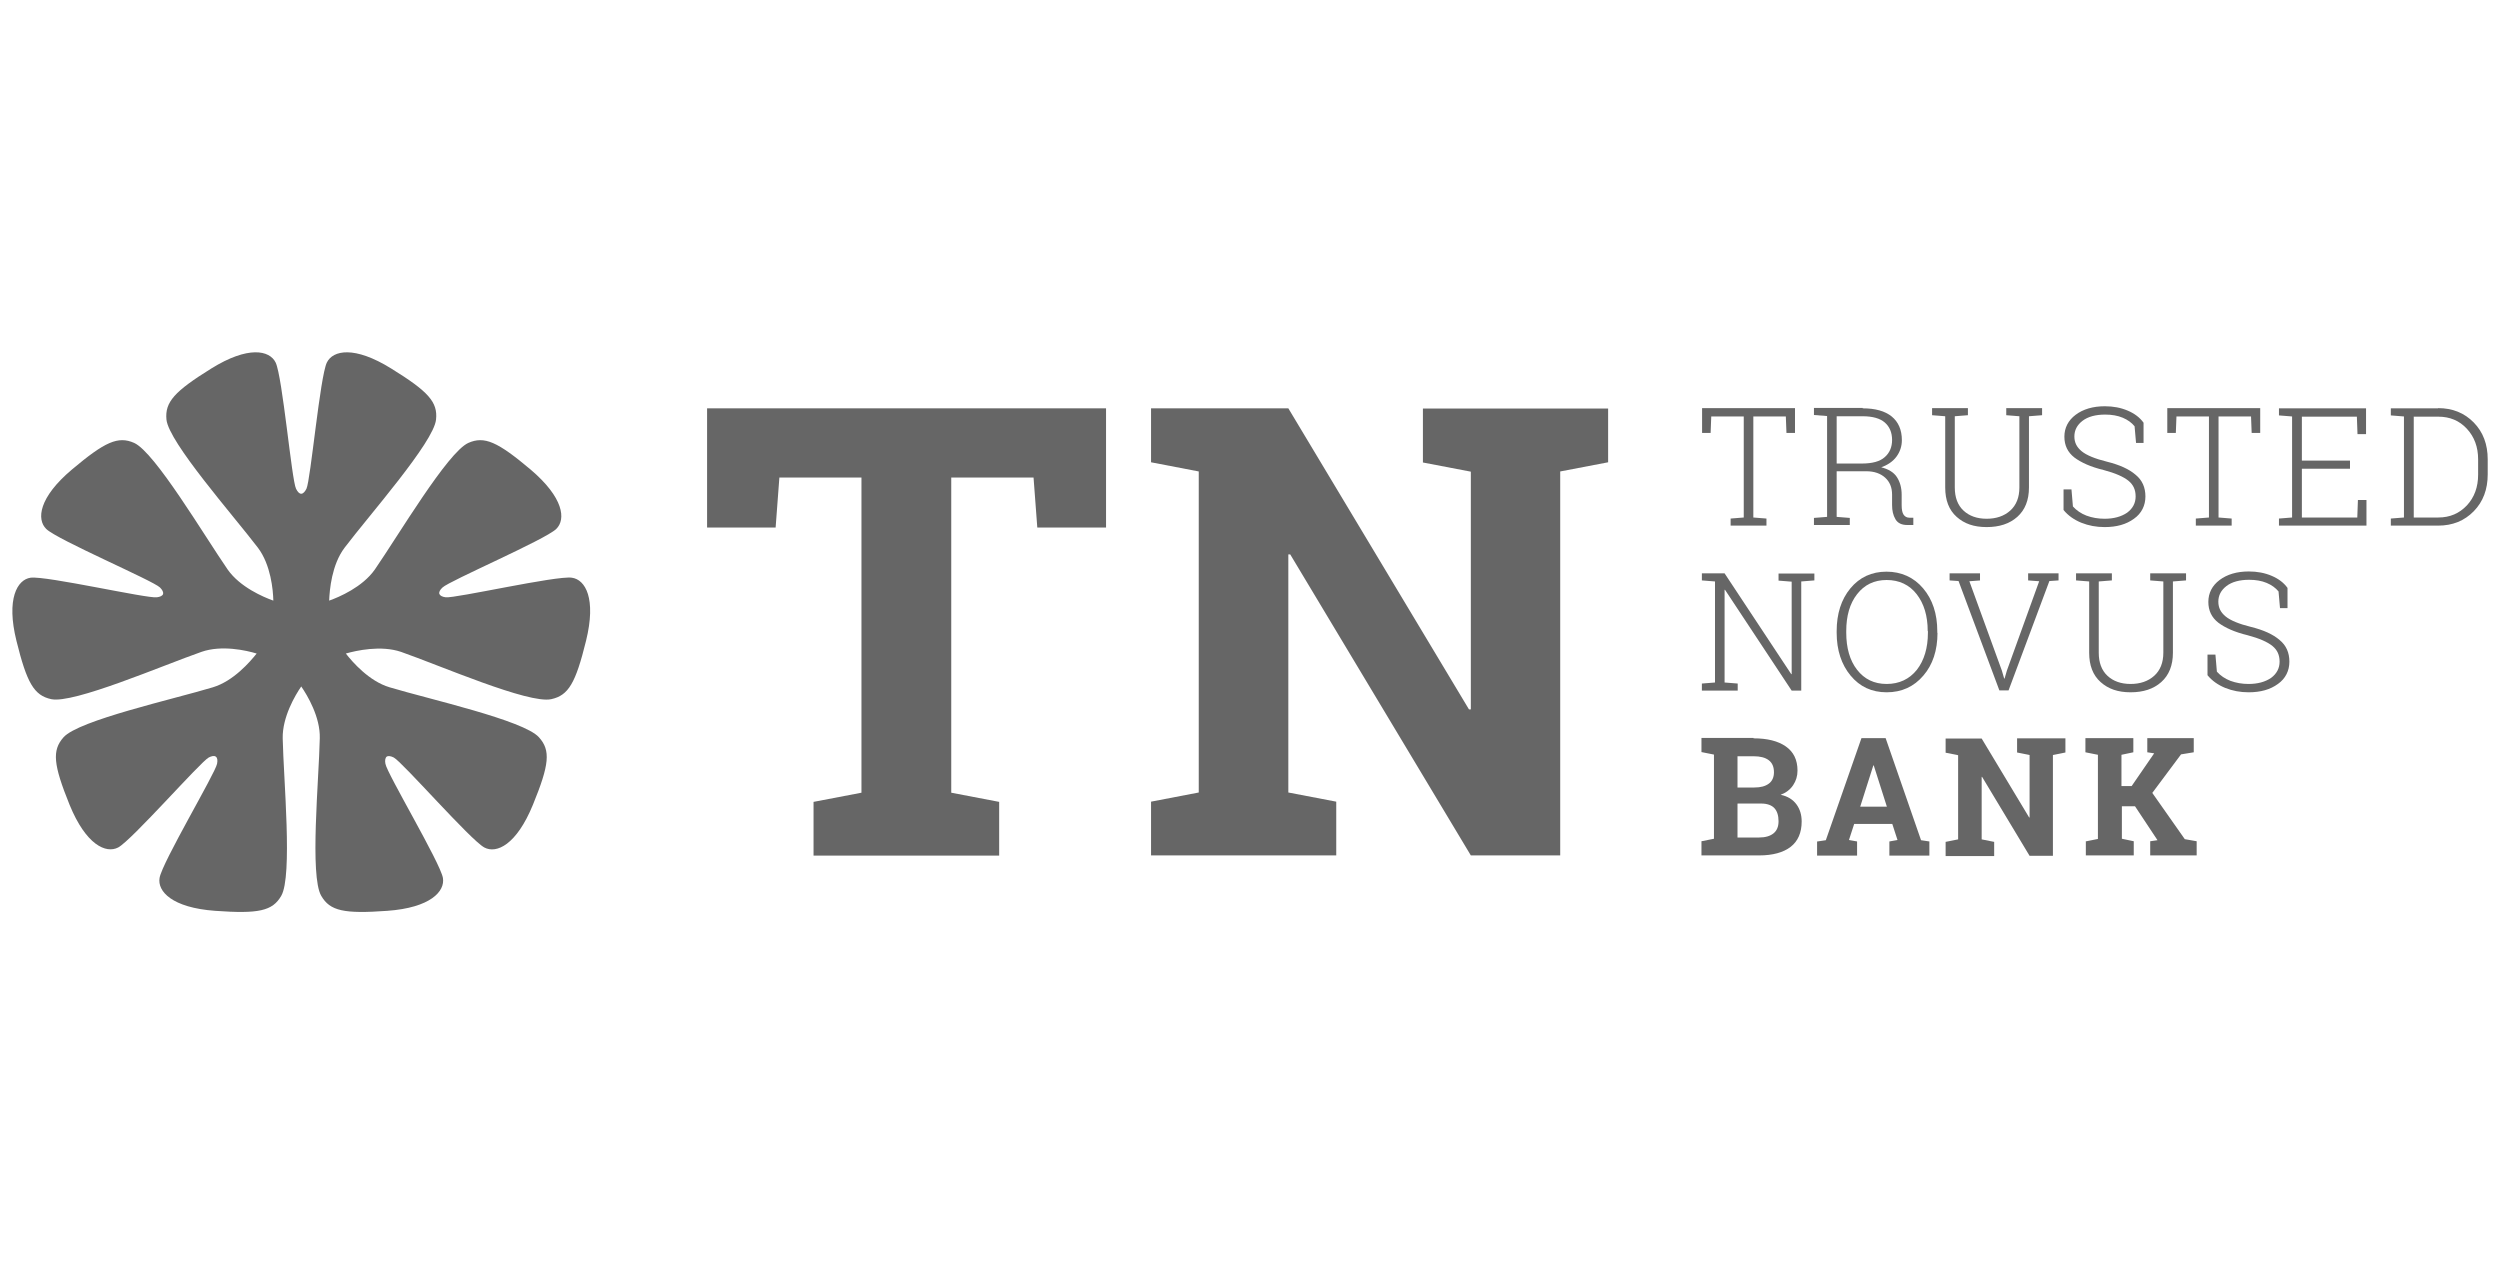 <?xml version="1.0" encoding="UTF-8"?>
<svg id="Layer_1" data-name="Layer 1" xmlns="http://www.w3.org/2000/svg" viewBox="0 0 120 60.67">
  <defs>
    <style>
      .cls-1 {
        fill: #666;
      }
    </style>
  </defs>
  <g id="g3804">
    <path id="path3766" class="cls-1" d="M86.16,19.59v1.19h-.41l-.03-.79h-1.56v4.85l.63.05v.34h-1.72v-.34l.63-.05v-4.85h-1.56l-.03.79h-.41v-1.19h4.48Z"/>
    <path id="path3768" class="cls-1" d="M89.41,19.6c.6,0,1.07.13,1.39.39.32.26.49.64.49,1.14,0,.29-.09.56-.26.79-.17.23-.42.4-.73.51.35.09.6.24.75.47s.23.51.23.85v.51c0,.2.03.35.09.44s.15.15.28.15h.19v.35h-.29c-.27,0-.46-.09-.57-.28s-.16-.41-.16-.68v-.5c0-.34-.11-.61-.33-.81-.22-.2-.52-.31-.91-.31h-1.42v2.19l.63.05v.34h-1.72v-.34l.63-.05v-4.84l-.63-.05v-.34h2.34,0ZM88.16,22.25h1.2c.51,0,.88-.1,1.11-.31.23-.2.35-.48.35-.82,0-.36-.12-.64-.35-.84-.23-.2-.59-.3-1.06-.3h-1.25v2.26Z"/>
    <path id="path3770" class="cls-1" d="M94.46,19.59v.34l-.63.05v3.42c0,.48.14.85.42,1.11.28.26.65.39,1.11.39s.84-.13,1.13-.39.44-.63.44-1.11v-3.42l-.63-.05v-.34h1.72v.34l-.63.05v3.42c0,.61-.19,1.08-.56,1.41-.37.33-.86.49-1.47.49s-1.07-.16-1.44-.49c-.37-.33-.55-.8-.55-1.41v-3.42l-.63-.05v-.34h1.72Z"/>
    <path id="path3772" class="cls-1" d="M102.91,21.26h-.38l-.07-.8c-.14-.17-.33-.31-.57-.41-.24-.1-.52-.15-.84-.15-.46,0-.83.1-1.09.3s-.39.45-.39.75.12.52.35.71c.23.19.64.36,1.21.5.61.15,1.07.36,1.38.63.32.26.47.61.47,1.04s-.18.81-.55,1.07c-.37.27-.83.4-1.41.4-.4,0-.77-.07-1.12-.21-.34-.14-.63-.34-.85-.61v-.99h.38l.07.82c.17.19.39.34.65.44.27.1.56.15.87.15.44,0,.8-.1,1.08-.29.27-.2.41-.46.41-.78s-.11-.56-.34-.75-.63-.37-1.2-.52c-.62-.15-1.08-.36-1.4-.6-.32-.25-.48-.58-.48-1s.18-.78.54-1.05.83-.41,1.4-.41c.41,0,.77.07,1.1.21s.58.33.76.58v.97Z"/>
    <path id="path3774" class="cls-1" d="M108.49,19.59v1.19h-.41l-.03-.79h-1.56v4.85l.63.05v.34h-1.72v-.34l.63-.05v-4.85h-1.56l-.03.79h-.41v-1.19h4.48Z"/>
    <path id="path3776" class="cls-1" d="M112.8,22.5h-2.31v2.34h2.66l.03-.84h.41v1.23h-4.2v-.34l.63-.05v-4.85l-.63-.05v-.34h4.18v1.24h-.41l-.03-.84h-2.64v2.11h2.31v.39Z"/>
    <path id="path3778" class="cls-1" d="M117.03,19.59c.69,0,1.26.23,1.71.69s.67,1.05.67,1.77v.72c0,.72-.22,1.31-.67,1.77-.45.46-1.02.69-1.71.69h-2.27v-.34l.63-.05v-4.85l-.63-.05v-.34h2.27,0ZM115.86,19.99v4.85h1.18c.56,0,1.01-.2,1.37-.58.36-.39.54-.88.54-1.48v-.73c0-.59-.18-1.08-.54-1.47-.36-.39-.82-.58-1.37-.58h-1.17Z"/>
    <path id="path3780" class="cls-1" d="M87.09,27.52v.34l-.63.05v5.24h-.46l-3.2-4.84h-.02v4.45l.63.05v.34h-1.72v-.34l.63-.05v-4.85l-.63-.05v-.34h1.09l3.2,4.84h.02v-4.44l-.63-.05v-.34h1.72Z"/>
    <path id="path3782" class="cls-1" d="M93,30.37c0,.85-.23,1.54-.68,2.06-.45.53-1.04.8-1.76.8s-1.29-.27-1.73-.8-.67-1.22-.67-2.06v-.07c0-.84.22-1.53.66-2.06s1.02-.8,1.73-.8,1.31.27,1.76.8.68,1.22.68,2.06v.08h0ZM92.53,30.29c0-.73-.18-1.32-.53-1.77s-.84-.68-1.44-.68-1.07.23-1.42.68c-.35.45-.52,1.04-.52,1.77v.08c0,.73.17,1.33.52,1.78.35.45.82.68,1.42.68s1.09-.23,1.45-.68c.35-.45.53-1.05.53-1.78v-.08h0Z"/>
    <path id="path3784" class="cls-1" d="M95.06,27.86l-.53.04,1.56,4.29.11.38h.02l.11-.38,1.55-4.29-.53-.04v-.34h1.46v.34l-.44.03-1.96,5.25h-.44l-1.96-5.25-.43-.03v-.34h1.46v.34h0Z"/>
    <path id="path3786" class="cls-1" d="M101.37,27.52v.34l-.63.05v3.42c0,.48.14.85.42,1.11.28.26.65.39,1.11.39s.84-.13,1.13-.39.44-.63.44-1.11v-3.42l-.63-.05v-.34h1.72v.34l-.63.05v3.42c0,.61-.19,1.08-.56,1.41-.37.33-.86.49-1.47.49s-1.07-.16-1.44-.49c-.37-.33-.55-.8-.55-1.41v-3.42l-.63-.05v-.34h1.72Z"/>
    <path id="path3788" class="cls-1" d="M109.82,29.19h-.38l-.07-.8c-.14-.17-.33-.31-.57-.41-.24-.1-.52-.15-.84-.15-.46,0-.83.1-1.09.3s-.39.45-.39.75.12.52.35.71c.23.19.64.36,1.21.5.61.15,1.07.36,1.38.63.32.26.47.61.47,1.04s-.18.81-.55,1.07c-.37.27-.83.4-1.41.4-.4,0-.77-.07-1.12-.21-.34-.14-.63-.34-.85-.61v-.99h.38l.07.82c.17.19.39.34.65.44.27.1.56.15.87.15.44,0,.8-.1,1.08-.29.27-.2.41-.46.41-.78s-.11-.56-.34-.75-.63-.37-1.2-.52c-.62-.15-1.08-.36-1.4-.6-.32-.25-.48-.58-.48-1s.18-.78.54-1.05.83-.41,1.4-.41c.41,0,.77.07,1.1.21s.58.33.76.58v.97Z"/>
    <path id="path3790" class="cls-1" d="M84.17,35.44c.66,0,1.18.13,1.55.39.37.26.56.64.56,1.16,0,.26-.07.49-.21.7s-.34.36-.6.46c.34.07.59.23.76.46s.25.51.25.82c0,.54-.18.95-.53,1.22s-.86.41-1.51.41h-2.77v-.68l.6-.12v-4.04l-.6-.12v-.68h2.5ZM83.4,37.8h.81c.3,0,.53-.06.7-.19.16-.12.24-.31.24-.54,0-.26-.08-.45-.25-.58s-.41-.19-.73-.19h-.77v1.49h0ZM83.4,38.58v1.62h1.04c.3,0,.53-.07.69-.2s.24-.32.24-.58c0-.28-.07-.49-.2-.63-.13-.14-.35-.22-.63-.22h-1.13Z"/>
    <path id="path3792" class="cls-1" d="M87.24,40.39l.4-.06,1.71-4.9h1.16l1.7,4.9.4.06v.68h-1.92v-.68l.39-.07-.25-.77h-1.83l-.25.77.39.07v.68h-1.92v-.68ZM89.28,38.72h1.29l-.63-1.98h-.02l-.63,1.98Z"/>
    <path id="path3794" class="cls-1" d="M99.14,35.44v.68l-.6.12v4.84h-1.12l-2.28-3.79h-.02v3l.6.12v.68h-2.33v-.68l.6-.12v-4.04l-.6-.12v-.68h1.73l2.28,3.79h.02v-3l-.6-.12v-.68h2.33Z"/>
    <path id="path3796" class="cls-1" d="M100.1,40.39l.6-.12v-4.04l-.6-.12v-.68h2.3v.68l-.57.12v1.5h.49l1.08-1.57-.33-.05v-.68h2.23v.68l-.61.1-1.38,1.85,1.56,2.22.57.1v.68h-2.23v-.68l.35-.05-1.08-1.63h-.63v1.56l.57.12v.68h-2.3v-.68h0Z"/>
    <g id="g3802">
      <path id="path3798" class="cls-1" d="M53.09,19.6v5.72h-3.3l-.18-2.4h-3.95v15.13l2.3.44v2.58h-8.91v-2.58l2.3-.44v-15.13h-3.94l-.18,2.4h-3.29v-5.72h19.15Z"/>
      <path id="path3800" class="cls-1" d="M77.19,19.6v2.59l-2.3.44v18.43h-4.29l-8.67-14.45h-.09v11.43l2.3.44v2.58h-8.89v-2.58l2.29-.44v-15.41l-2.29-.44v-2.59h6.59l8.67,14.45h.09v-11.41l-2.3-.44v-2.59h8.89Z"/>
    </g>
  </g>
  <path id="path3806" class="cls-1" d="M27.45,27.73c-.74-.11-5.61,1-6.06.94-.16-.02-.27-.08-.3-.16-.03-.09.03-.2.15-.31.33-.32,4.92-2.29,5.46-2.81.47-.46.36-1.5-1.23-2.85-1.59-1.34-2.22-1.62-2.99-1.28-1,.45-3.37,4.46-4.49,6.08-.59.84-1.71,1.32-2.19,1.49.02-.51.12-1.72.74-2.54,1.19-1.57,4.28-5.06,4.39-6.15.09-.84-.37-1.35-2.15-2.45-1.77-1.1-2.8-.88-3.09-.29-.33.67-.78,5.64-.98,6.06-.07.14-.16.24-.25.24-.1,0-.18-.1-.25-.24-.21-.41-.65-5.38-.98-6.06-.29-.59-1.32-.81-3.09.29-1.77,1.1-2.23,1.61-2.15,2.45.11,1.09,3.2,4.59,4.39,6.15.62.82.73,2.03.74,2.54-.48-.17-1.6-.65-2.19-1.49-1.12-1.62-3.49-5.63-4.49-6.08-.77-.34-1.4-.06-2.99,1.28-1.59,1.34-1.7,2.39-1.23,2.85.53.52,5.13,2.48,5.46,2.81.11.11.17.22.15.31-.03.09-.14.14-.3.16-.46.07-5.32-1.04-6.06-.94-.64.09-1.18,1.01-.68,3.03s.84,2.62,1.67,2.8c1.07.23,5.35-1.62,7.21-2.27.97-.34,2.16-.07,2.65.08-.32.4-1.11,1.32-2.1,1.62-1.88.57-6.44,1.58-7.17,2.4-.56.63-.49,1.31.29,3.24.79,1.93,1.75,2.35,2.33,2.05.66-.35,3.95-4.11,4.35-4.32.14-.07.26-.1.34-.04s.09.18.06.34c-.08.45-2.64,4.74-2.76,5.48-.11.64.59,1.43,2.67,1.58,2.08.15,2.75.01,3.17-.72.55-.95.11-5.59.07-7.56-.02-1.02.6-2.07.89-2.49.29.42.92,1.47.89,2.49-.04,1.97-.49,6.61.07,7.56.42.73,1.1.87,3.17.72,2.08-.15,2.78-.94,2.67-1.58-.13-.74-2.69-5.02-2.76-5.48-.03-.15-.01-.28.06-.34.08-.05.2-.03.34.04.41.21,3.69,3.97,4.35,4.32.58.31,1.54-.12,2.33-2.05.79-1.93.86-2.61.29-3.24-.73-.82-5.28-1.83-7.17-2.4-.98-.29-1.78-1.21-2.1-1.62.49-.14,1.68-.41,2.65-.08,1.86.65,6.13,2.51,7.21,2.27.83-.18,1.17-.77,1.67-2.8s-.03-2.94-.68-3.03Z"/>
</svg>